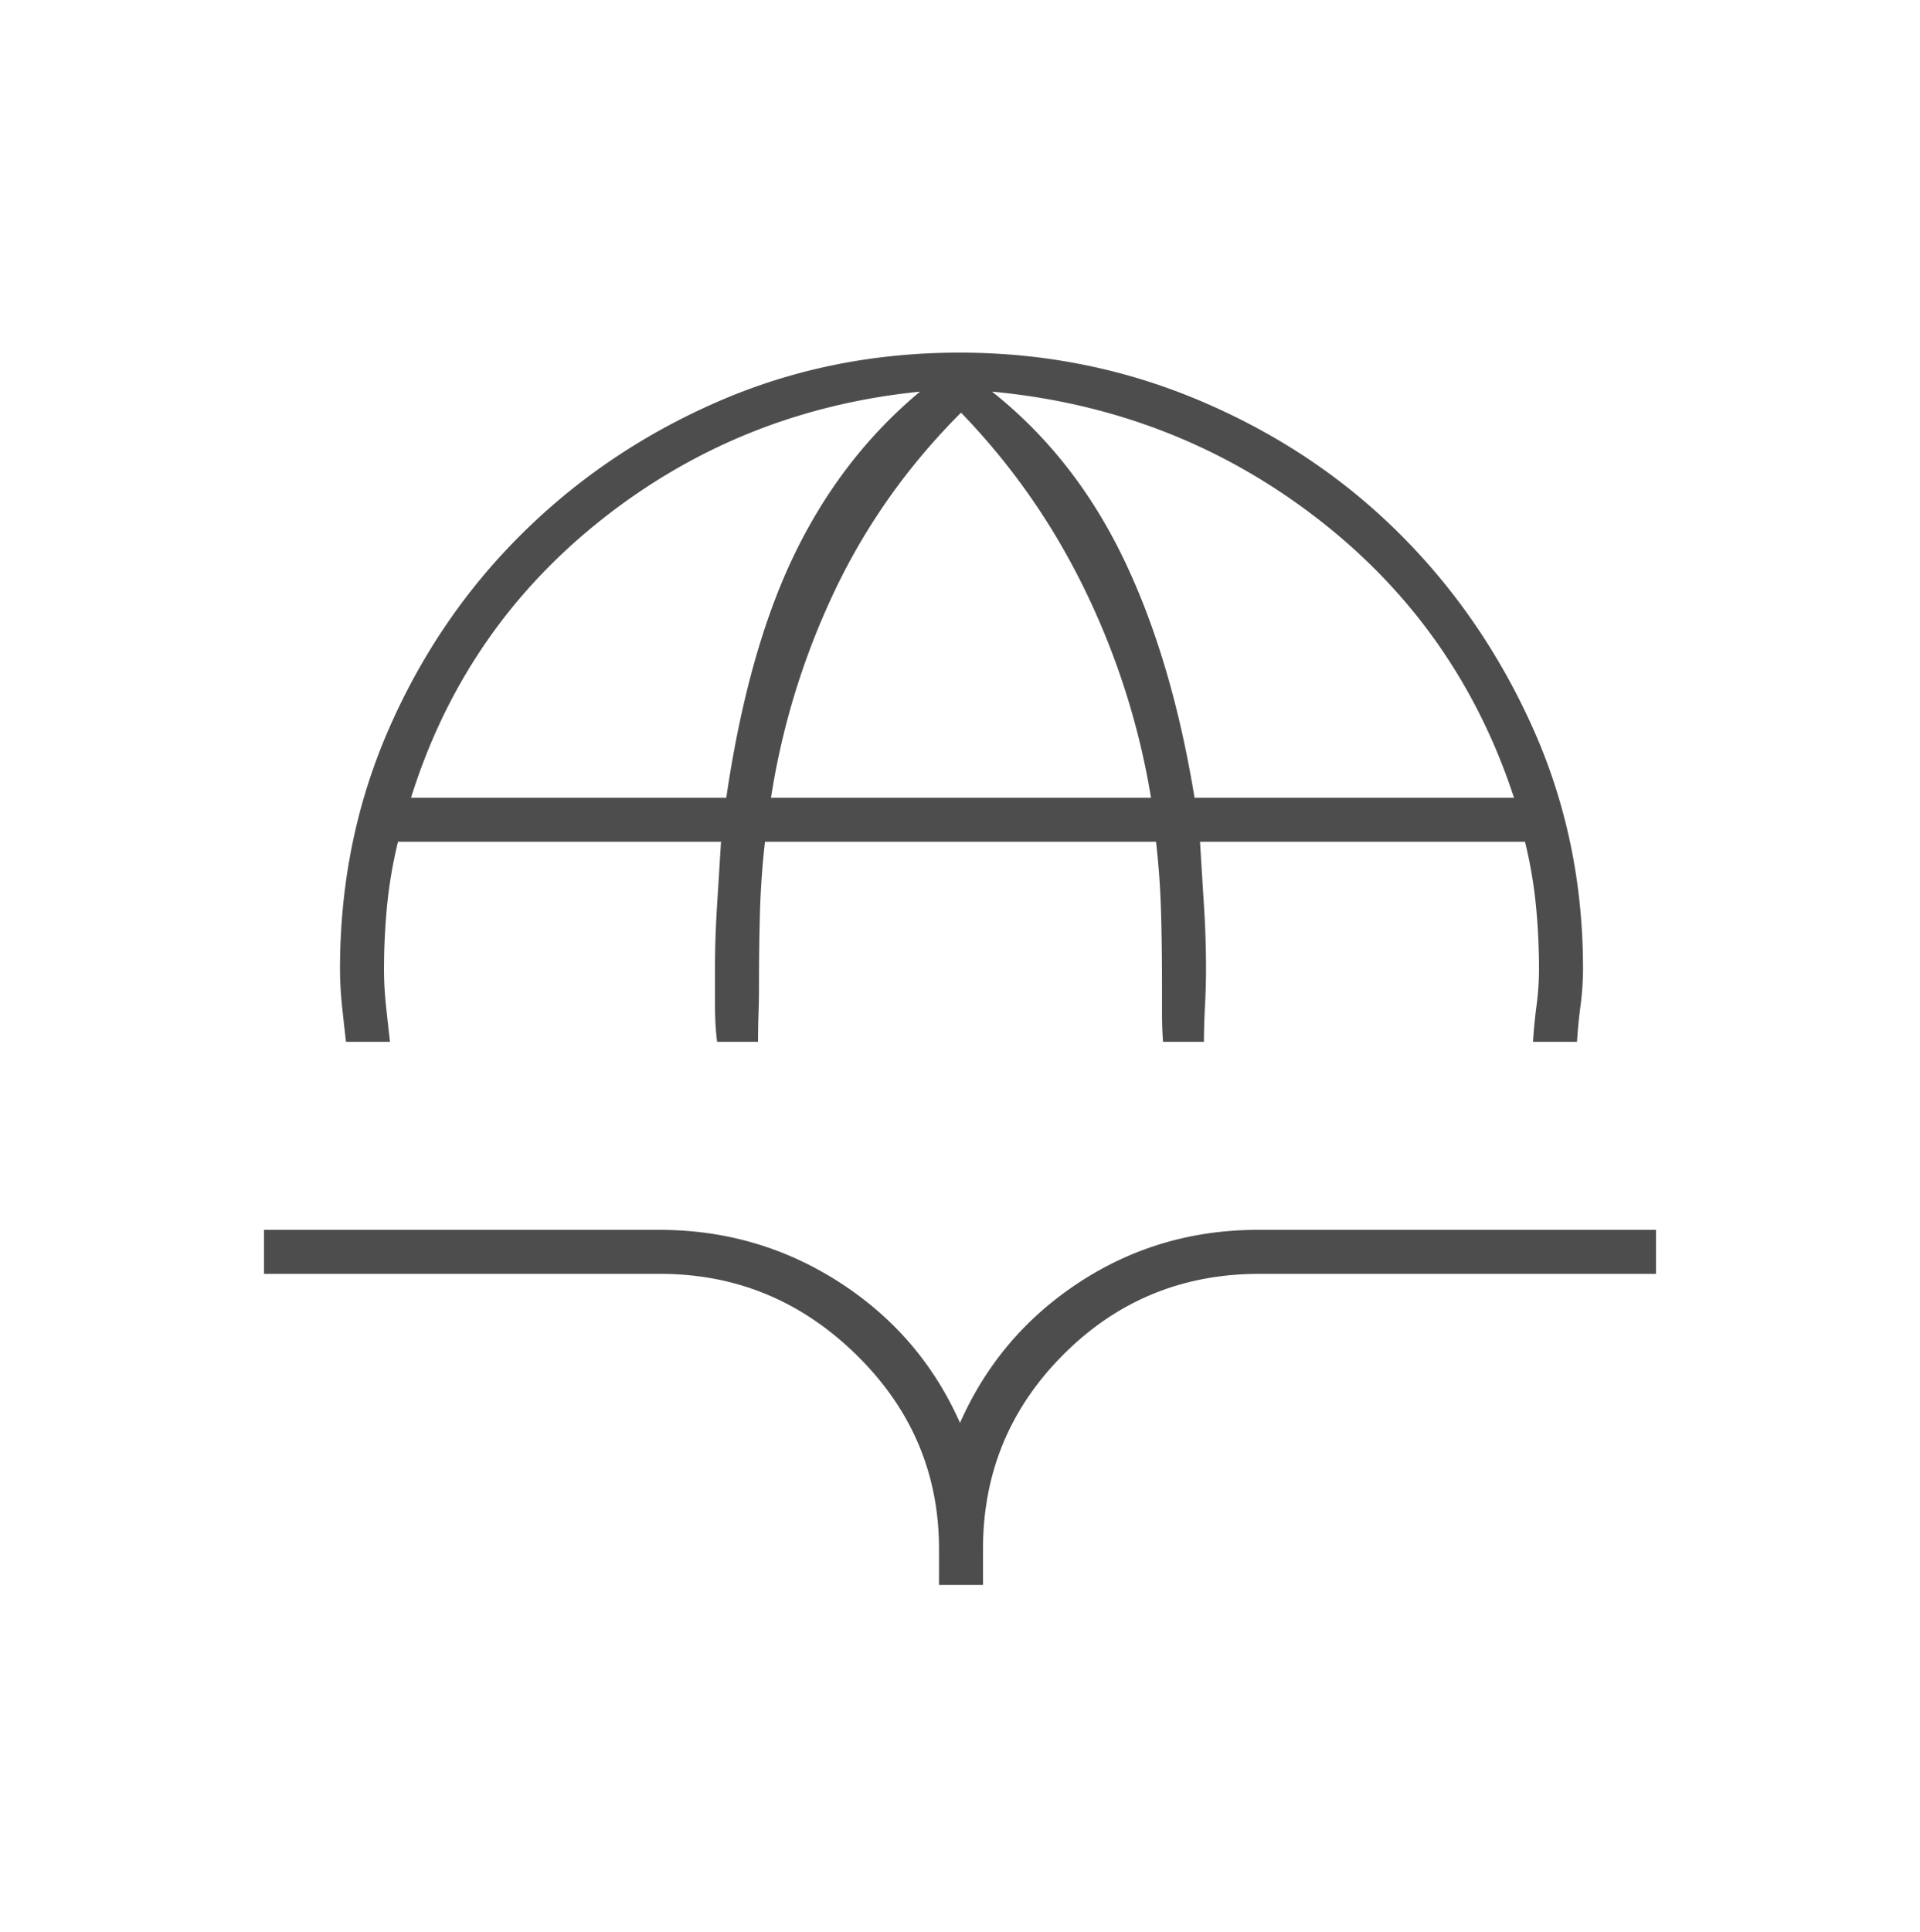<svg width="164" height="165" fill="none" xmlns="http://www.w3.org/2000/svg"><path d="M29.555 88.965c-.114-.968-.228-1.997-.342-3.088a30.366 30.366 0 01-.17-3.147c0-7.31 1.395-14.148 4.185-20.515 2.79-6.368 6.591-11.93 11.403-16.684 4.812-4.755 10.407-8.513 16.784-11.275 6.378-2.762 13.226-4.143 20.543-4.143 7.26 0 14.136 1.381 20.628 4.143 6.492 2.762 12.129 6.52 16.913 11.275 4.783 4.755 8.598 10.313 11.446 16.675 2.847 6.363 4.27 13.196 4.27 20.5 0 1.041-.071 2.102-.213 3.184a42.636 42.636 0 00-.299 3.075h-3.758c.056-.968.156-1.993.298-3.075.143-1.082.214-2.12.214-3.117 0-1.794-.085-3.588-.256-5.382a39.1 39.1 0 00-.94-5.509h-27.76c.114 1.88.228 3.716.341 5.51.114 1.793.171 3.587.171 5.38 0 .997-.028 2.022-.085 3.076a64.709 64.709 0 00-.094 3.117H99.34a34.62 34.62 0 01-.085-2.407v-2.461c0-2.221-.028-4.314-.085-6.278a69.723 69.723 0 00-.426-5.937H65.343a70.68 70.68 0 00-.426 5.936 218.733 218.733 0 00-.085 6.313c0 .831-.014 1.66-.043 2.484a68.438 68.438 0 00-.042 2.35h-3.494c-.12-.954-.18-1.979-.18-3.075v-3.16c0-1.765.058-3.545.172-5.339.113-1.793.227-3.63.341-5.509h-27.59a39.155 39.155 0 00-.939 5.51 56.74 56.74 0 00-.256 5.38c0 .997.057 2.036.17 3.118.115 1.082.228 2.107.342 3.075h-3.758zm5.552-20.841h26.93c1.237-8.428 3.194-15.39 5.87-20.885 2.676-5.495 6.235-10.093 10.677-13.794-10.193 1.024-19.232 4.646-27.116 10.864-7.885 6.219-13.338 14.157-16.361 23.815zm30.75 0h32.458a64.24 64.24 0 00-5.658-17.767c-2.745-5.638-6.27-10.677-10.57-15.119-4.5 4.499-8.087 9.553-10.763 15.162a63.744 63.744 0 00-5.467 17.724zm36.176 0h27.289c-3.189-9.738-8.82-17.71-16.892-23.917-8.073-6.207-17.305-9.794-27.696-10.763 4.67 3.702 8.394 8.416 11.174 14.144 2.78 5.728 4.822 12.574 6.125 20.536zm-21.826 67.223v-3.075c0-6.435-2.351-11.959-7.054-16.571-4.702-4.613-10.295-6.919-16.777-6.919H22.55v-3.758h33.768c5.618 0 10.748 1.494 15.39 4.484 4.64 2.99 8.07 6.99 10.292 12.001 2.22-5.011 5.616-9.011 10.185-12.001 4.57-2.99 9.66-4.484 15.274-4.484h33.991v3.758h-33.875c-6.572 0-12.15 2.294-16.735 6.883-4.584 4.588-6.876 10.124-6.876 16.607v3.075h-3.758z" fill="#4D4D4D"/></svg>